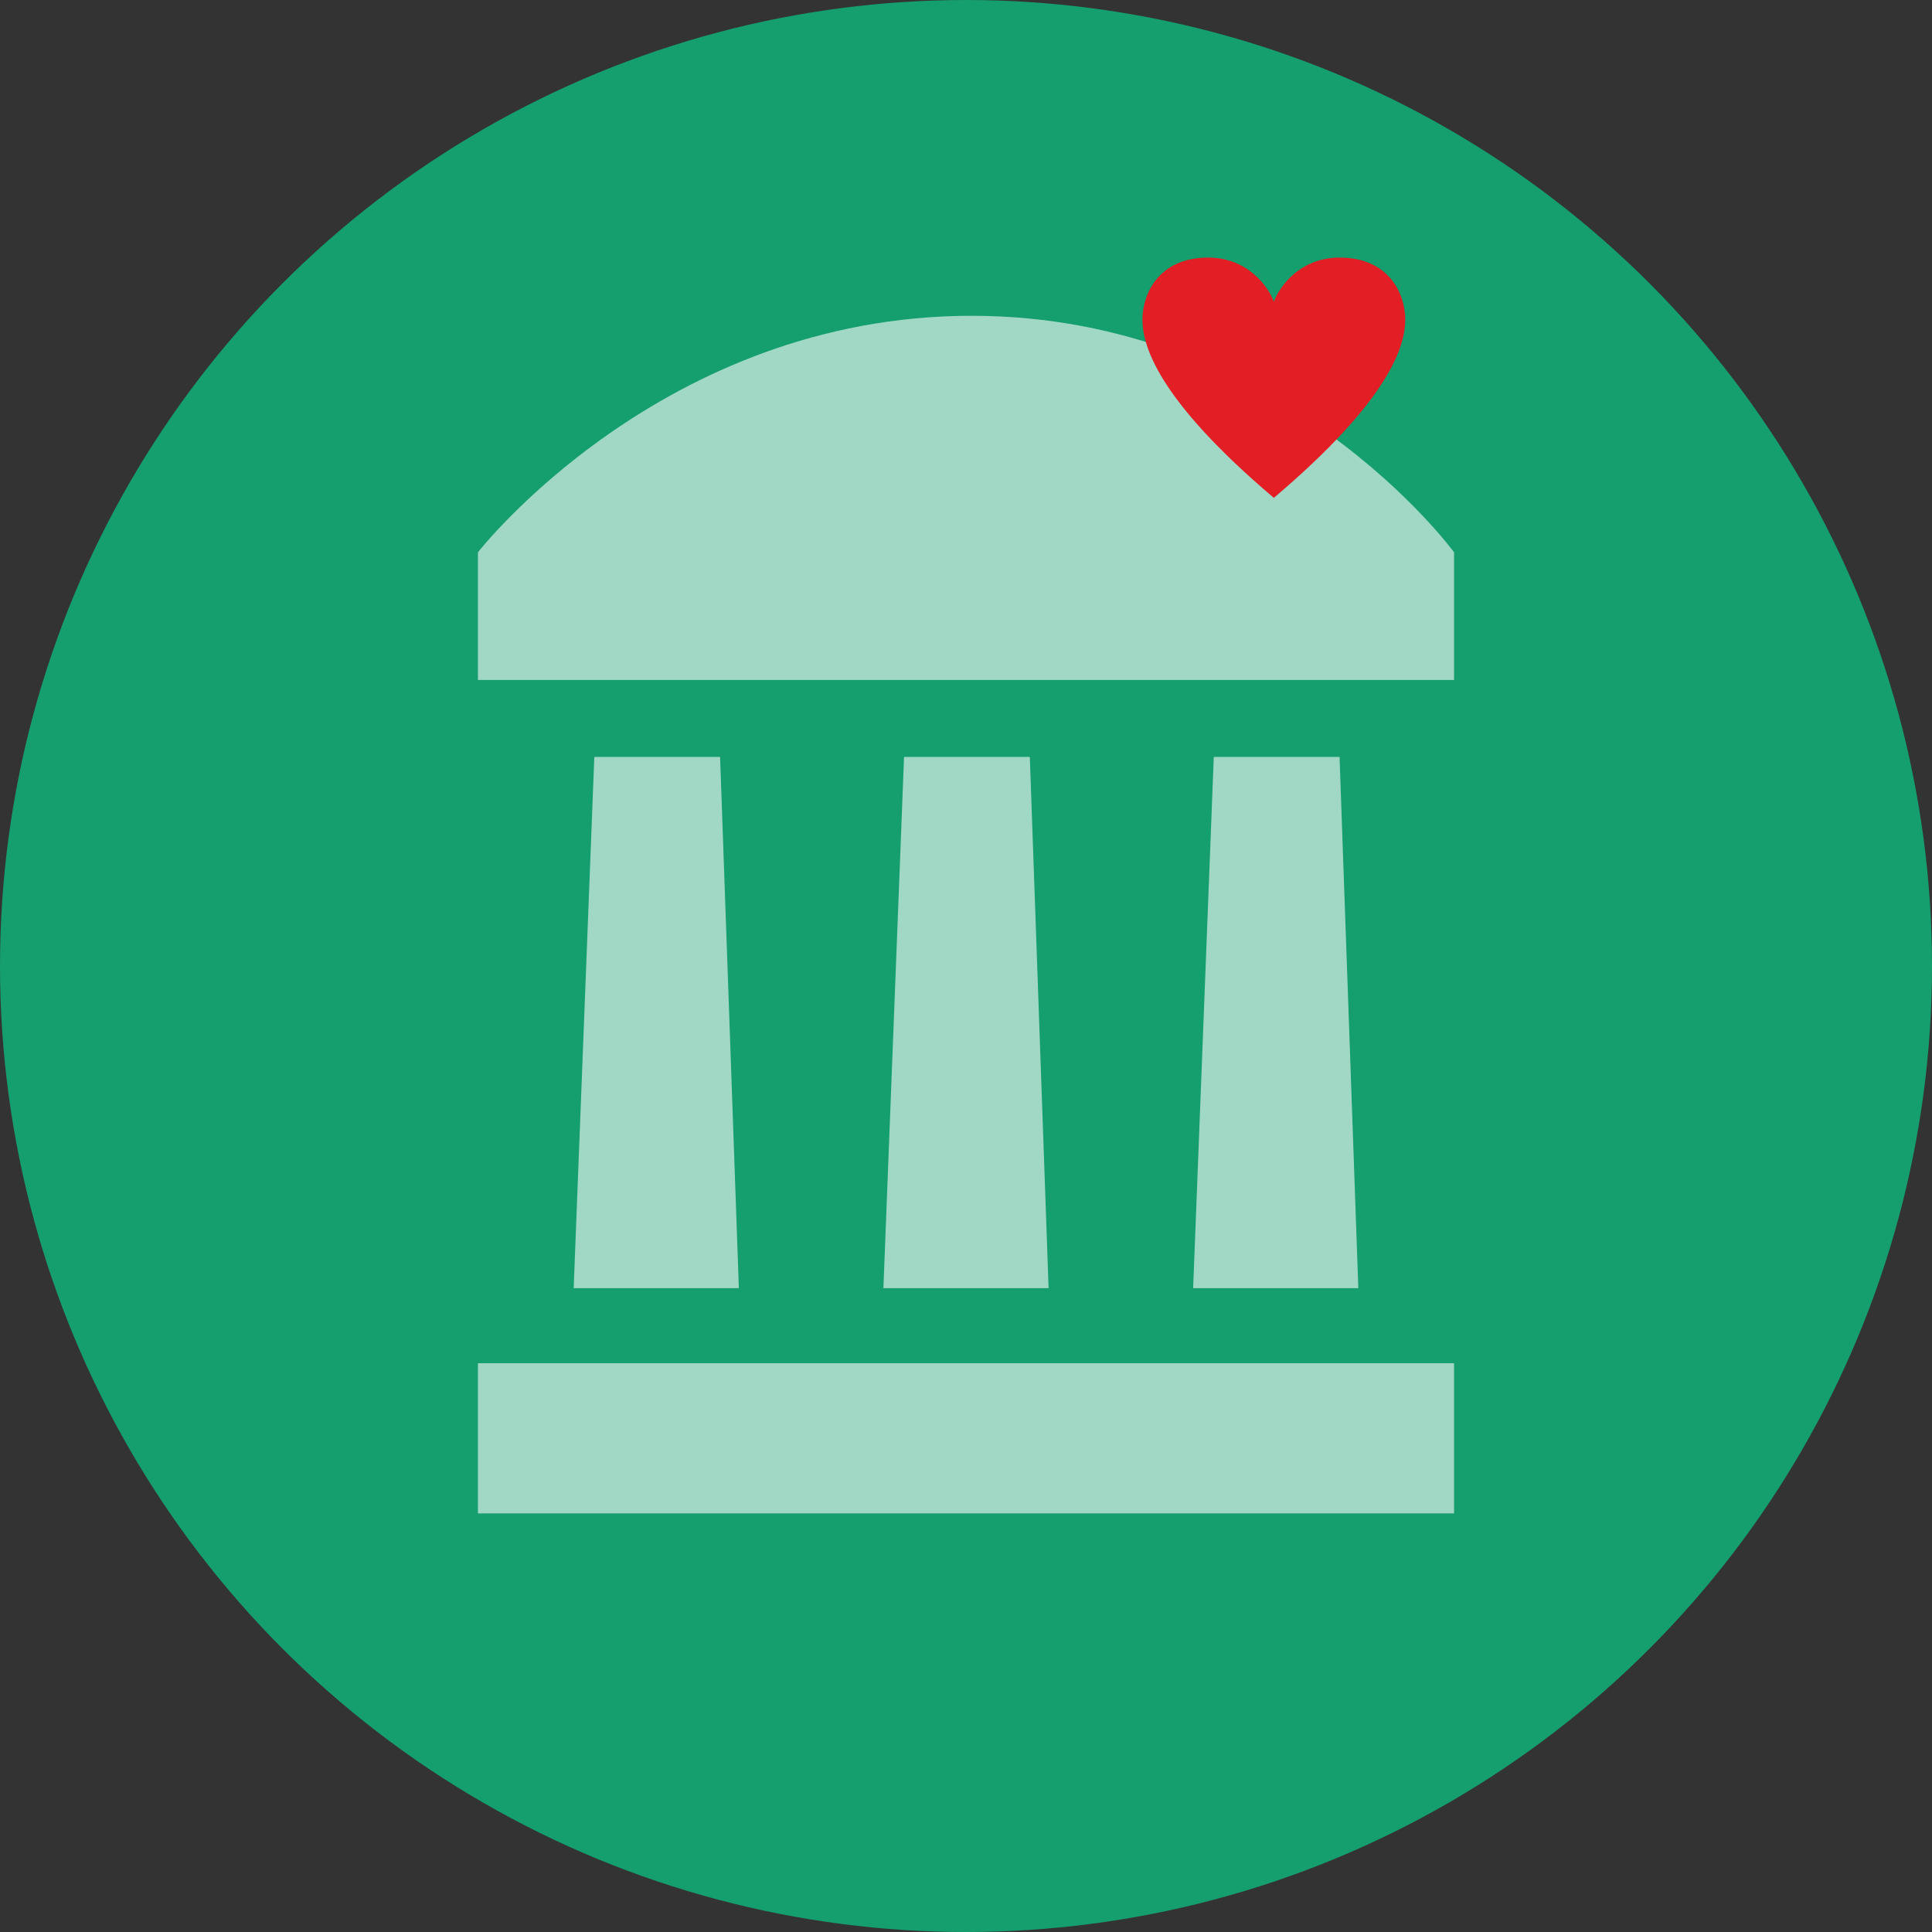 <?xml version="1.0" encoding="UTF-8"?> <svg xmlns="http://www.w3.org/2000/svg" width="60" height="60" viewBox="0 0 60 60" fill="none"><rect x="0" y="0" width="60" height="60" fill="#333333" stroke="none"/> <circle cx="30" cy="30" r="30" fill="#159E6E"></circle> <rect x="14.843" y="42.336" width="30.314" height="4.664" fill="white" fill-opacity="0.6"></rect> <path d="M31.982 23.507L32.565 40.005L27.435 40.005L28.076 23.507L31.982 23.507Z" fill="white" fill-opacity="0.6"></path> <path d="M41.601 23.507L42.184 40.005L37.054 40.005L37.695 23.507L41.601 23.507Z" fill="white" fill-opacity="0.6"></path> <path d="M22.363 23.507L22.946 40.005L17.816 40.005L18.457 23.507L22.363 23.507Z" fill="white" fill-opacity="0.6"></path> <path d="M14.843 17.152C14.843 17.152 20.556 9.807 30.175 9.807C39.794 9.807 45.157 17.152 45.157 17.152V21.117H14.843V17.152Z" fill="white" fill-opacity="0.6"></path> <path d="M37.52 8C38.756 8 39.395 8.913 39.56 9.37C39.726 8.913 40.365 8 41.601 8C43.146 8 43.641 9.137 43.641 9.924C43.641 10.711 43.204 12.372 39.56 15.462C35.917 12.372 35.48 10.711 35.48 9.924C35.48 9.137 35.975 8 37.52 8Z" fill="#E31E24"></path> </svg> 